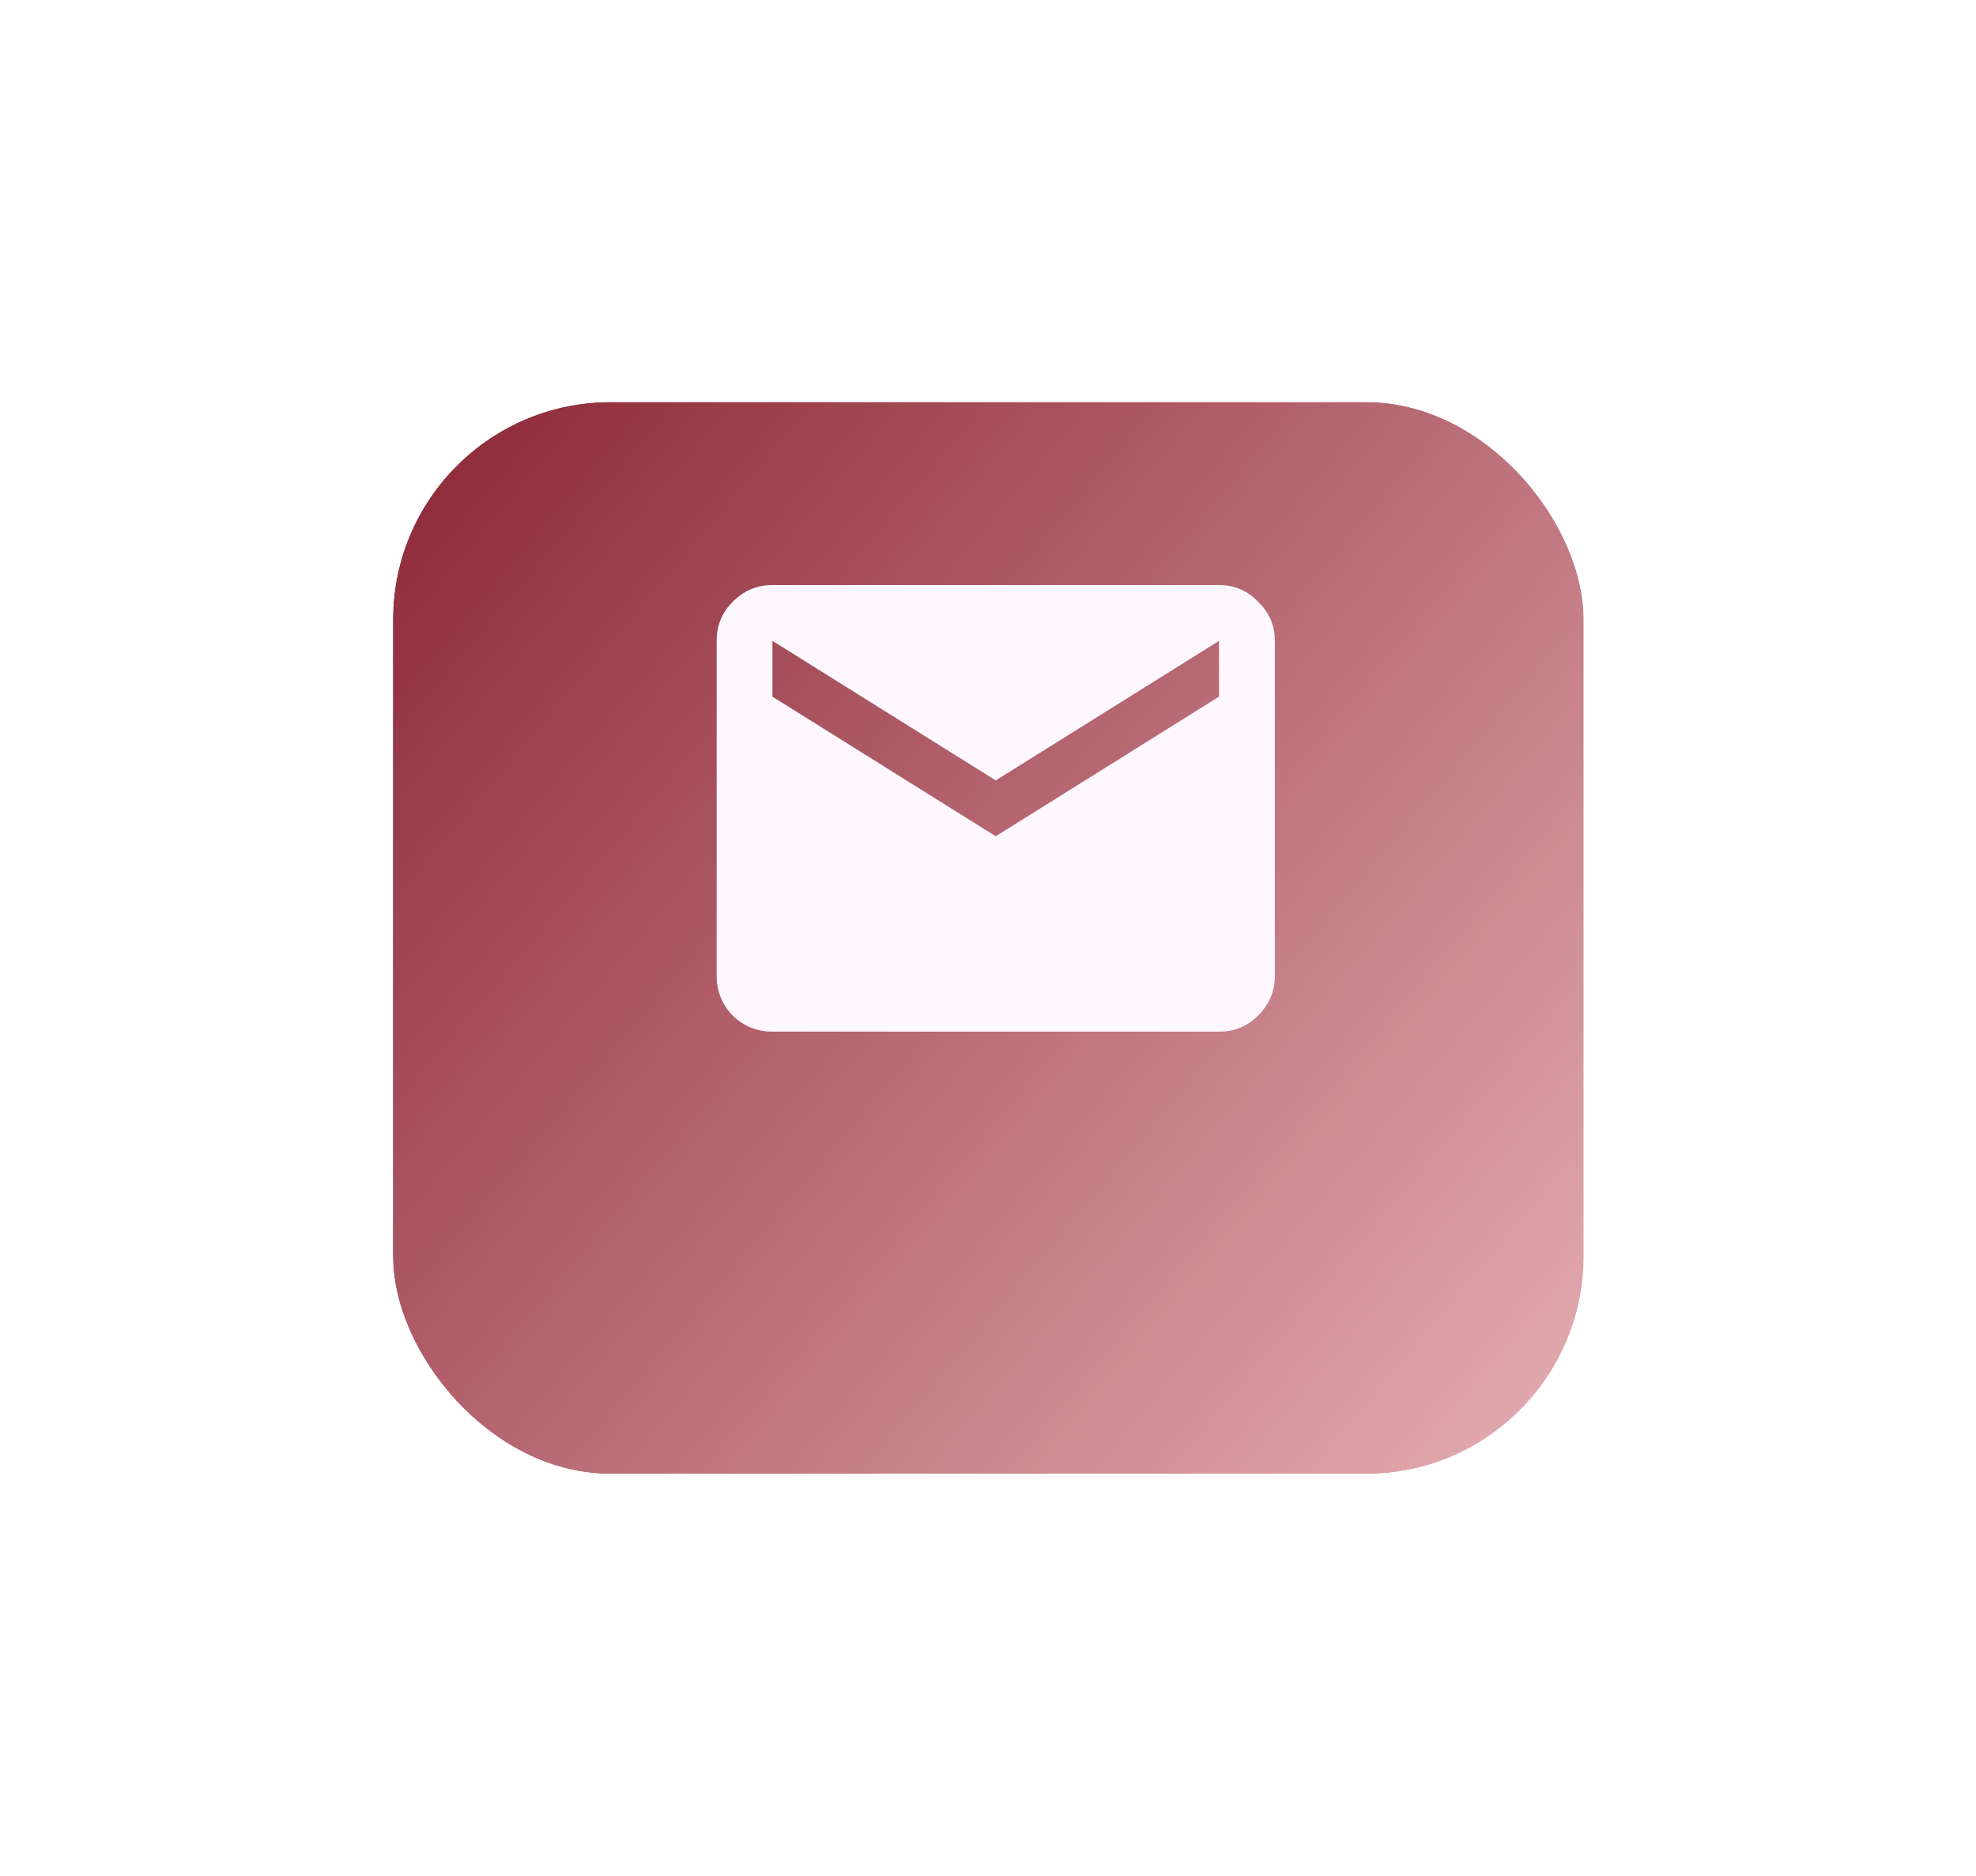 <svg width="59" height="56" viewBox="0 0 59 56" fill="none" xmlns="http://www.w3.org/2000/svg">
<g filter="url(#filter0_d_457_8202)">
<rect x="11.731" y="8" width="35.556" height="32" rx="6.5" fill="url(#paint0_linear_457_8202)"/>
<rect x="11.238" y="7.506" width="36.543" height="32.988" rx="6.994" stroke="white" stroke-width="0.988"/>
</g>
<path d="M23.064 30.797C22.606 30.797 22.21 30.637 21.877 30.318C21.558 29.985 21.398 29.589 21.398 29.131V19.131C21.398 18.672 21.558 18.283 21.877 17.964C22.21 17.631 22.606 17.464 23.064 17.464H36.398C36.856 17.464 37.245 17.631 37.565 17.964C37.898 18.283 38.065 18.672 38.065 19.131V29.131C38.065 29.589 37.898 29.985 37.565 30.318C37.245 30.637 36.856 30.797 36.398 30.797H23.064ZM29.731 24.964L36.398 20.797V19.131L29.731 23.297L23.064 19.131V20.797L29.731 24.964Z" fill="#FEF7FF"/>
<defs>
<filter id="filter0_d_457_8202" x="0.244" y="0.513" width="58.531" height="54.975" filterUnits="userSpaceOnUse" color-interpolation-filters="sRGB">
<feFlood flood-opacity="0" result="BackgroundImageFix"/>
<feColorMatrix in="SourceAlpha" type="matrix" values="0 0 0 0 0 0 0 0 0 0 0 0 0 0 0 0 0 0 127 0" result="hardAlpha"/>
<feOffset dy="4"/>
<feGaussianBlur stdDeviation="5.25"/>
<feComposite in2="hardAlpha" operator="out"/>
<feColorMatrix type="matrix" values="0 0 0 0 0.176 0 0 0 0 0.188 0 0 0 0 0.502 0 0 0 0.15 0"/>
<feBlend mode="normal" in2="BackgroundImageFix" result="effect1_dropShadow_457_8202"/>
<feBlend mode="normal" in="SourceGraphic" in2="effect1_dropShadow_457_8202" result="shape"/>
</filter>
<linearGradient id="paint0_linear_457_8202" x1="11.731" y1="8" x2="49.657" y2="40" gradientUnits="userSpaceOnUse">
<stop stop-color="#8B2635"/>
<stop offset="0.526" stop-color="#BC717A"/>
<stop offset="1" stop-color="#E8B4B8"/>
</linearGradient>
</defs>
</svg>

